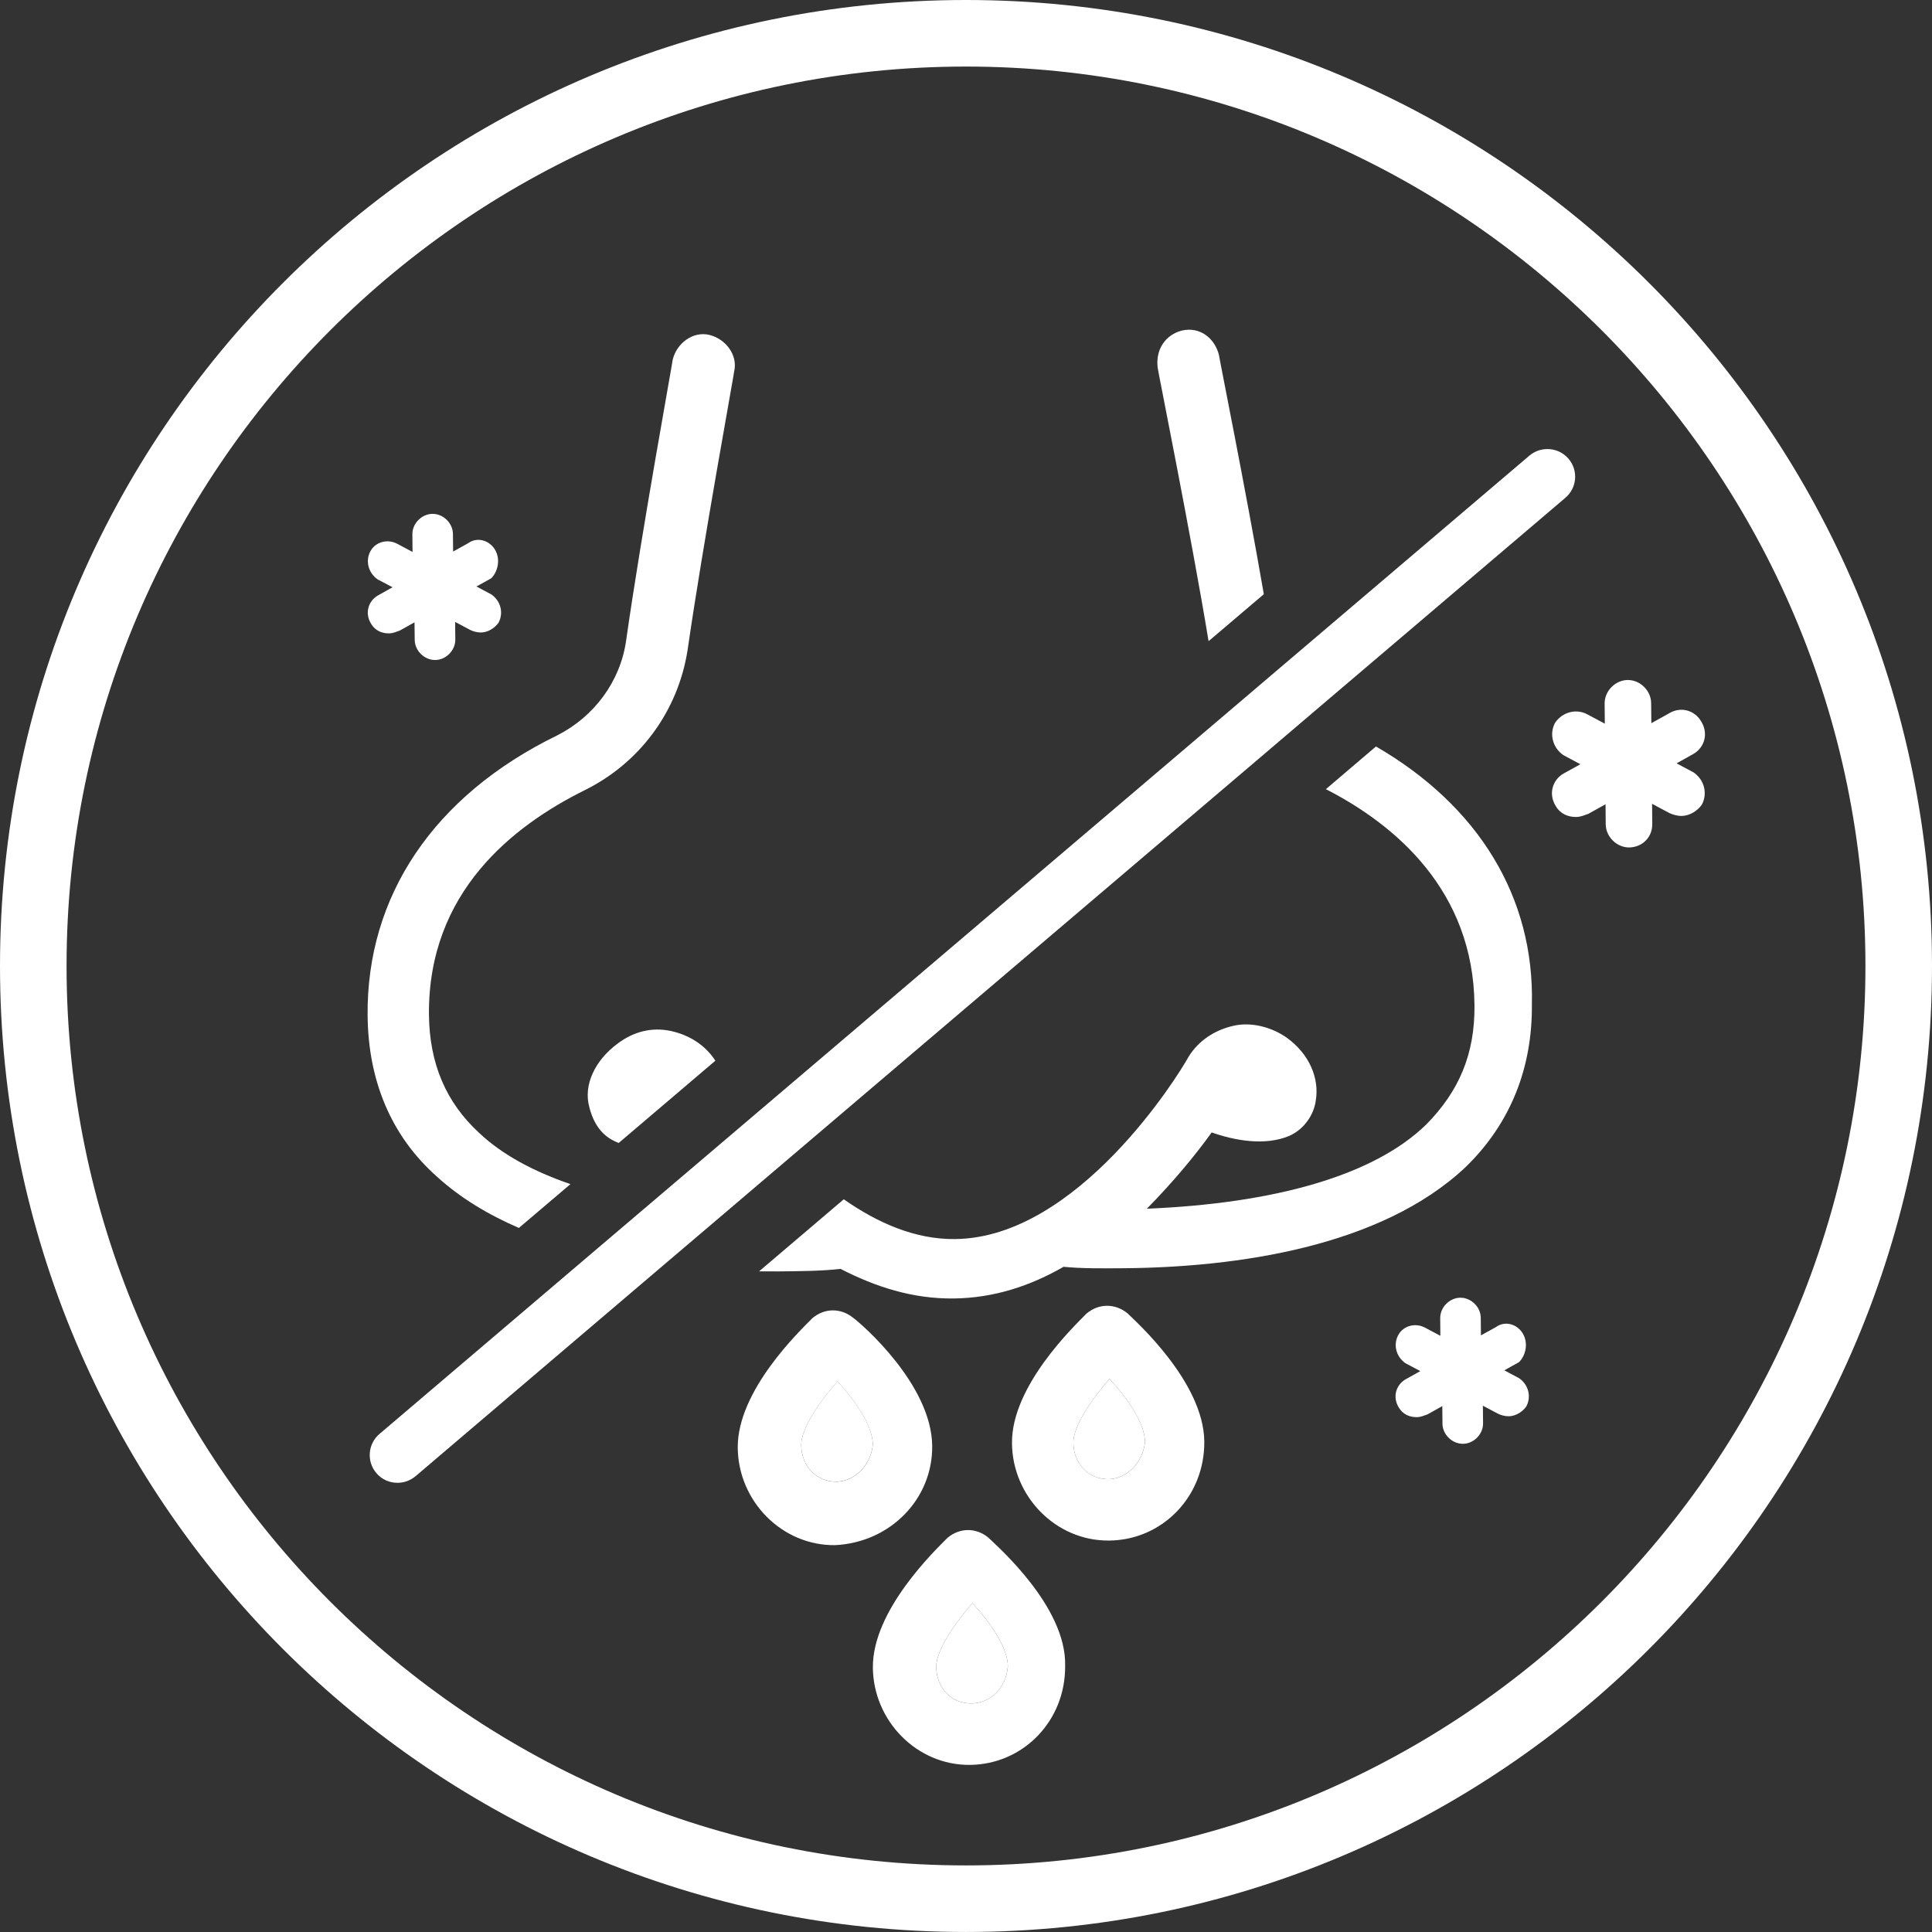 <?xml version="1.0" encoding="utf-8"?>
<!-- Generator: Adobe Illustrator 15.0.2, SVG Export Plug-In . SVG Version: 6.00 Build 0)  -->
<!DOCTYPE svg PUBLIC "-//W3C//DTD SVG 1.1//EN" "http://www.w3.org/Graphics/SVG/1.1/DTD/svg11.dtd">
<svg version="1.1" id="Layer_1" xmlns="http://www.w3.org/2000/svg" xmlns:xlink="http://www.w3.org/1999/xlink" x="0px" y="0px"
	 width="87.079px" height="87.078px" viewBox="0 0 87.079 87.078" enable-background="new 0 0 87.079 87.078" xml:space="preserve">
<rect x="0" y="0" width="87.079" height="87.078" fill="#333333" stroke="none"/>
<g>
	<g>
		<g>
			<path fill="#FFFFFF" d="M42.199,75.132c0.009,0.922,0.659,1.652,1.583,1.646c0.83-0.01,1.561-0.658,1.645-1.676
				c-0.008-0.828-0.756-1.93-1.594-2.846C43.01,73.187,42.192,74.394,42.199,75.132z"/>
			<path fill="#FFFFFF" d="M36.112,65.134c0.009,0.924,0.661,1.654,1.585,1.646c0.828-0.008,1.562-0.752,1.644-1.678
				c-0.009-0.83-0.754-1.93-1.594-2.846C36.924,63.191,36.104,64.398,36.112,65.134z"/>
			<path fill="#FFFFFF" d="M48.379,65.023c0.008,0.924,0.657,1.654,1.582,1.646c0.827-0.008,1.559-0.754,1.646-1.678
				c-0.007-0.83-0.757-1.932-1.597-2.844C49.19,63.078,48.371,64.285,48.379,65.023z"/>
			<path fill="#FFFFFF" d="M70.698,20.678c-0.252-0.294-0.609-0.443-0.967-0.438c-0.283,0.002-0.566,0.1-0.799,0.297l-11.209,9.536
				l-2.195,1.869L34.032,50.228l-2.135,1.816l-2.581,2.195l-2.593,2.205l-9.616,8.184c-0.528,0.447-0.593,1.238-0.145,1.766
				c0.25,0.297,0.606,0.443,0.965,0.439c0.283-0.002,0.566-0.1,0.802-0.297l11.184-9.52l2.86-2.432l0.784-0.668l2.15-1.83
				l21.396-18.203l2.152-1.834l11.295-9.608C71.082,21.994,71.145,21.205,70.698,20.678z"/>
			<g>
				<path fill="#FFFFFF" d="M26.344,35.62c2.479-1.222,4.209-3.543,4.646-6.314c0.692-4.802,2.101-12.469,2.099-12.561
					c0.178-0.74-0.382-1.472-1.121-1.651c-0.74-0.177-1.474,0.384-1.649,1.122c0.001,0.093-1.403,7.761-2.098,12.655
					c-0.262,1.848-1.442,3.426-3.098,4.27c-5.6,2.729-8.604,7.271-8.554,12.623c0.025,2.949,1.062,5.432,3.11,7.256
					c1.064,0.975,2.333,1.73,3.708,2.326l2.324-1.975c-1.692-0.582-3.1-1.346-4.114-2.309c-1.487-1.367-2.24-3.111-2.263-5.324
					C19.285,40.202,23.131,37.219,26.344,35.62z"/>
				<path fill="#FFFFFF" d="M56.963,26.782c-0.822-4.755-2.024-10.71-2.024-10.792c-0.191-0.734-0.843-1.282-1.671-1.091
					c-0.733,0.191-1.19,0.842-1.09,1.671c0,0.091,1.504,7.53,2.295,12.329L56.963,26.782z"/>
				<path fill="#FFFFFF" d="M62.018,33.645l-2.258,1.924c3.131,1.604,6.649,4.57,6.698,9.738c0.021,2.213-0.704,3.879-2.165,5.367
					c-2.378,2.328-6.886,3.568-12.601,3.805c1.188-1.209,2.19-2.416,2.92-3.438c1.019,0.359,2.401,0.623,3.504,0.152
					c0.646-0.283,1.101-0.934,1.187-1.578c0.176-1.018-0.295-2.119-1.315-2.85c-0.651-0.457-1.574-0.723-2.401-0.529
					c-0.83,0.189-1.562,0.658-2.019,1.4c-0.453,0.834-4.998,8.162-10.529,8.211c-1.799,0.02-3.502-0.738-5.008-1.793l-3.817,3.248
					c0.307,0.002,0.61,0.004,0.907,0.002c1.015-0.01,1.937-0.018,2.765-0.113c1.576,0.811,3.242,1.352,5.086,1.334
					c1.847-0.018,3.498-0.584,4.965-1.428c0.832,0.082,1.754,0.072,2.768,0.064c4.98-0.047,11.521-0.938,15.361-4.566
					c2.012-1.957,3.004-4.457,2.979-7.312C69.162,40.454,66.655,36.332,62.018,33.645z"/>
				<path fill="#FFFFFF" d="M30.225,46.466c-0.833-0.176-1.66,0.018-2.395,0.576c-1.007,0.746-1.55,1.859-1.265,2.871
					c0.189,0.736,0.563,1.283,1.212,1.557c0.035,0.021,0.072,0.027,0.11,0.045l4.356-3.707
					C31.778,47.089,31.047,46.642,30.225,46.466z"/>
				<path fill="#FFFFFF" d="M42.016,65.173c-0.024-2.768-3.187-5.506-3.56-5.775c-0.558-0.455-1.294-0.449-1.844,0.018
					c-0.549,0.557-3.386,3.258-3.36,5.84c0.022,2.396,1.979,4.408,4.377,4.387C40.118,69.527,42.038,67.572,42.016,65.173z
					 M37.697,66.783c-0.924,0.008-1.576-0.727-1.585-1.646c-0.008-0.736,0.812-1.943,1.635-2.875
					c0.84,0.916,1.585,2.016,1.594,2.848C39.258,66.031,38.525,66.775,37.697,66.783z"/>
				<path fill="#FFFFFF" d="M50.815,59.191c-0.561-0.455-1.297-0.449-1.848,0.018c-0.547,0.559-3.381,3.258-3.355,5.84
					c0.021,2.398,1.977,4.41,4.375,4.387c2.396-0.02,4.314-1.977,4.293-4.465C54.254,62.292,51.186,59.554,50.815,59.191z
					 M49.961,66.669c-0.925,0.008-1.574-0.725-1.582-1.646c-0.009-0.736,0.812-1.943,1.631-2.875c0.84,0.914,1.59,2.016,1.597,2.846
					C51.52,65.916,50.789,66.662,49.961,66.669z"/>
				<path fill="#FFFFFF" d="M44.543,69.3c-0.557-0.457-1.295-0.449-1.846,0.02c-0.547,0.557-3.38,3.258-3.355,5.842
					c0.021,2.395,1.977,4.406,4.371,4.385c2.398-0.02,4.318-1.977,4.295-4.465C48.076,72.406,44.916,69.666,44.543,69.3z
					 M43.782,76.779c-0.924,0.008-1.574-0.727-1.583-1.646c-0.007-0.74,0.812-1.945,1.634-2.875
					c0.838,0.914,1.586,2.016,1.594,2.846C45.342,76.119,44.612,76.769,43.782,76.779z"/>
				<path fill="#FFFFFF" d="M75.567,34.406l0.766-0.43c0.486-0.282,0.689-0.914,0.336-1.471c-0.287-0.486-0.916-0.689-1.473-0.336
					l-0.766,0.426l-0.01-0.908c-0.004-0.559-0.498-1.044-1.057-1.038c-0.561,0.005-1.045,0.5-1.039,1.06l0.008,0.907l-0.773-0.411
					c-0.49-0.275-1.117-0.131-1.463,0.362c-0.273,0.489-0.131,1.116,0.361,1.464l0.773,0.414l-0.768,0.426
					c-0.484,0.283-0.688,0.915-0.334,1.471c0.211,0.351,0.562,0.484,0.912,0.48c0.209-0.002,0.348-0.072,0.557-0.145l0.768-0.428
					l0.008,0.908c0.006,0.559,0.5,1.044,1.059,1.039c0.561-0.006,1.047-0.432,1.039-1.061l-0.008-0.906l0.771,0.412
					c0.141,0.068,0.352,0.137,0.561,0.135c0.352-0.004,0.697-0.217,0.904-0.498c0.273-0.491,0.131-1.12-0.363-1.463L75.567,34.406z"
					/>
				<path fill="#FFFFFF" d="M16.734,28.128c0.186,0.304,0.49,0.422,0.796,0.419c0.185-0.002,0.306-0.062,0.487-0.125l0.666-0.373
					l0.009,0.793c0.005,0.488,0.437,0.91,0.925,0.906c0.486-0.005,0.91-0.436,0.905-0.923l-0.008-0.794l0.676,0.36
					c0.121,0.061,0.307,0.118,0.489,0.117c0.306-0.004,0.606-0.188,0.787-0.435c0.239-0.431,0.112-0.979-0.315-1.278l-0.675-0.361
					l0.668-0.371c0.303-0.309,0.419-0.856,0.171-1.281c-0.248-0.424-0.799-0.604-1.223-0.294l-0.669,0.372l-0.008-0.794
					c-0.005-0.487-0.435-0.91-0.924-0.905c-0.486,0.004-0.91,0.435-0.904,0.922l0.007,0.794l-0.674-0.359
					c-0.432-0.239-0.979-0.111-1.219,0.316c-0.239,0.429-0.112,0.976,0.315,1.277l0.676,0.358l-0.667,0.375
					C16.602,27.092,16.424,27.643,16.734,28.128z"/>
				<path fill="#FFFFFF" d="M67.803,61.763l0.666-0.371c0.304-0.309,0.42-0.855,0.172-1.279c-0.248-0.428-0.799-0.605-1.223-0.295
					l-0.669,0.369l-0.008-0.793c-0.004-0.486-0.435-0.908-0.924-0.904c-0.486,0.006-0.91,0.436-0.904,0.924l0.007,0.793
					l-0.675-0.359c-0.43-0.238-0.979-0.111-1.217,0.316c-0.24,0.428-0.113,0.975,0.315,1.277l0.674,0.357l-0.668,0.373
					c-0.424,0.248-0.604,0.799-0.293,1.283c0.187,0.305,0.492,0.422,0.798,0.42c0.184-0.002,0.305-0.062,0.487-0.125l0.666-0.373
					l0.008,0.793c0.004,0.488,0.437,0.91,0.925,0.906c0.487-0.004,0.909-0.436,0.905-0.922l-0.008-0.795l0.676,0.359
					c0.121,0.061,0.306,0.117,0.488,0.117c0.305-0.004,0.608-0.189,0.788-0.436c0.24-0.432,0.111-0.979-0.315-1.277L67.803,61.763z"
					/>
			</g>
		</g>
	</g>
	<path fill="#FFFFFF" d="M43.538,3c22.354,0,40.541,18.186,40.541,40.538c0,22.354-18.188,40.54-40.541,40.54S3,65.89,3,43.538
		S21.185,3,43.538,3 M43.538,0C19.494,0,0,19.493,0,43.538c0,24.045,19.494,43.54,43.538,43.54c24.049,0,43.541-19.494,43.541-43.54
		C87.078,19.493,67.586,0,43.538,0L43.538,0z"/>
</g>
</svg>
